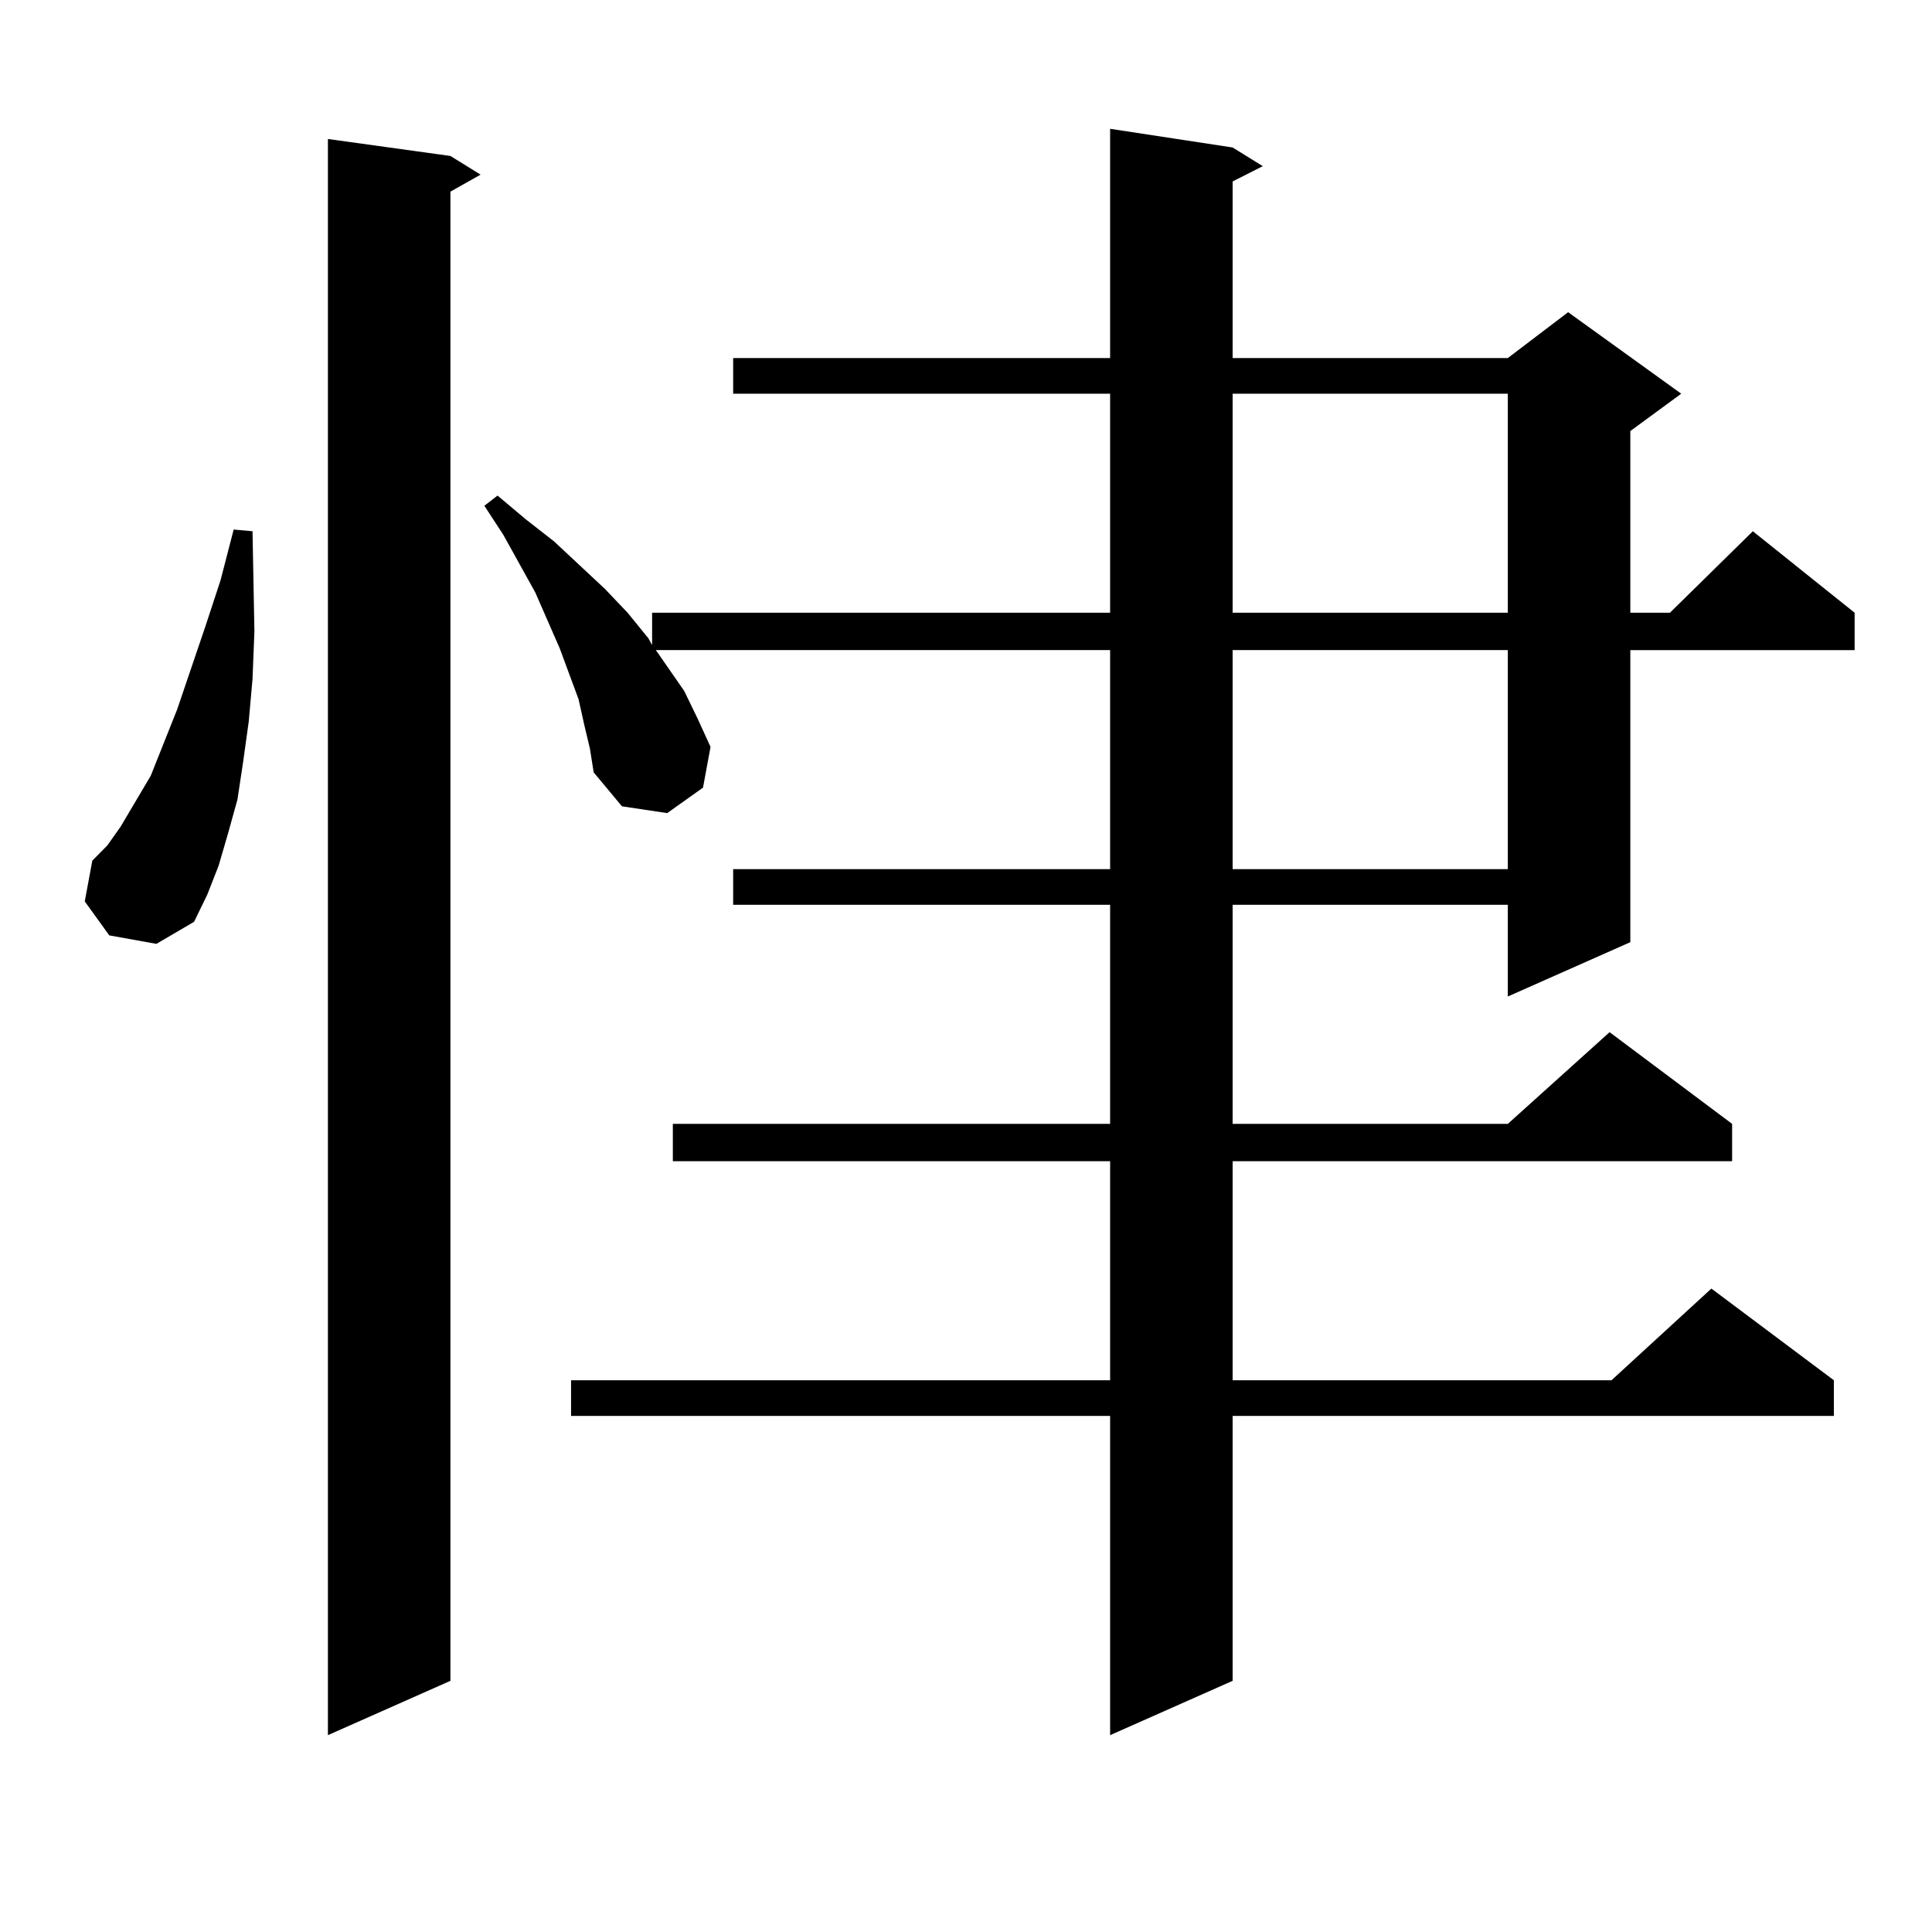 <?xml version="1.0" encoding="utf-8"?>
<!-- Generator: Adobe Illustrator 16.0.0, SVG Export Plug-In . SVG Version: 6.00 Build 0)  -->
<!DOCTYPE svg PUBLIC "-//W3C//DTD SVG 1.1//EN" "http://www.w3.org/Graphics/SVG/1.1/DTD/svg11.dtd">
<svg version="1.1" id="图层_1" xmlns="http://www.w3.org/2000/svg" xmlns:xlink="http://www.w3.org/1999/xlink" x="0px" y="0px"
	 width="1000px" height="1000px" viewBox="0 0 1000 1000" enable-background="new 0 0 1000 1000" xml:space="preserve">
<path d="M56.56,484.148L43.877,466.57l3.902-21.094l7.805-7.91l6.829-9.668l15.609-26.367l13.658-34.277l14.634-43.066l7.805-23.73
	l6.829-26.367l9.756,0.879l0.976,51.855l-0.976,24.609l-1.951,21.973l-2.927,21.094l-2.927,19.336l-4.878,17.578l-4.878,16.699
	l-5.854,14.941l-6.829,14.063L80.95,488.543L56.56,484.148z M233.141,80.73l15.609,9.668l-15.609,8.789v770.801l-63.413,28.125
	V71.941L233.141,80.73z M302.407,375.164l-2.927-13.184l-4.878-13.184l-4.878-13.184l-12.683-29.004l-16.585-29.883l-9.756-14.941
	l6.829-5.273l14.634,12.305l14.634,11.426l26.341,24.609l11.707,12.305l10.731,13.184l1.951,3.516v-16.699h237.067V203.777H379.479
	V185.32h195.117V66.668l63.413,9.668l15.609,9.668l-15.609,7.91v91.406h142.436l31.219-23.73l58.535,42.188l-26.341,19.336v94.043
	h20.487l42.926-42.188l52.682,42.188v19.336H843.857v151.172l-63.413,28.125v-47.461H638.009v113.379h142.436l52.682-47.461
	l63.413,47.461v19.336h-258.53v113.379h196.093l51.706-47.461l63.413,47.461v18.457H638.009v137.109l-63.413,28.125V732.879H295.578
	v-18.457h279.018V601.043H348.26v-19.336h226.336V468.328H379.479v-18.457h195.117V336.492H339.479l14.634,21.094l6.829,14.063
	l6.829,14.941l-3.902,21.094l-18.536,13.184l-23.414-3.516l-14.634-17.578l-1.951-12.305L302.407,375.164z M638.009,203.777v113.379
	h142.436V203.777H638.009z M638.009,336.492v113.379h142.436V336.492H638.009z"/>
</svg>
